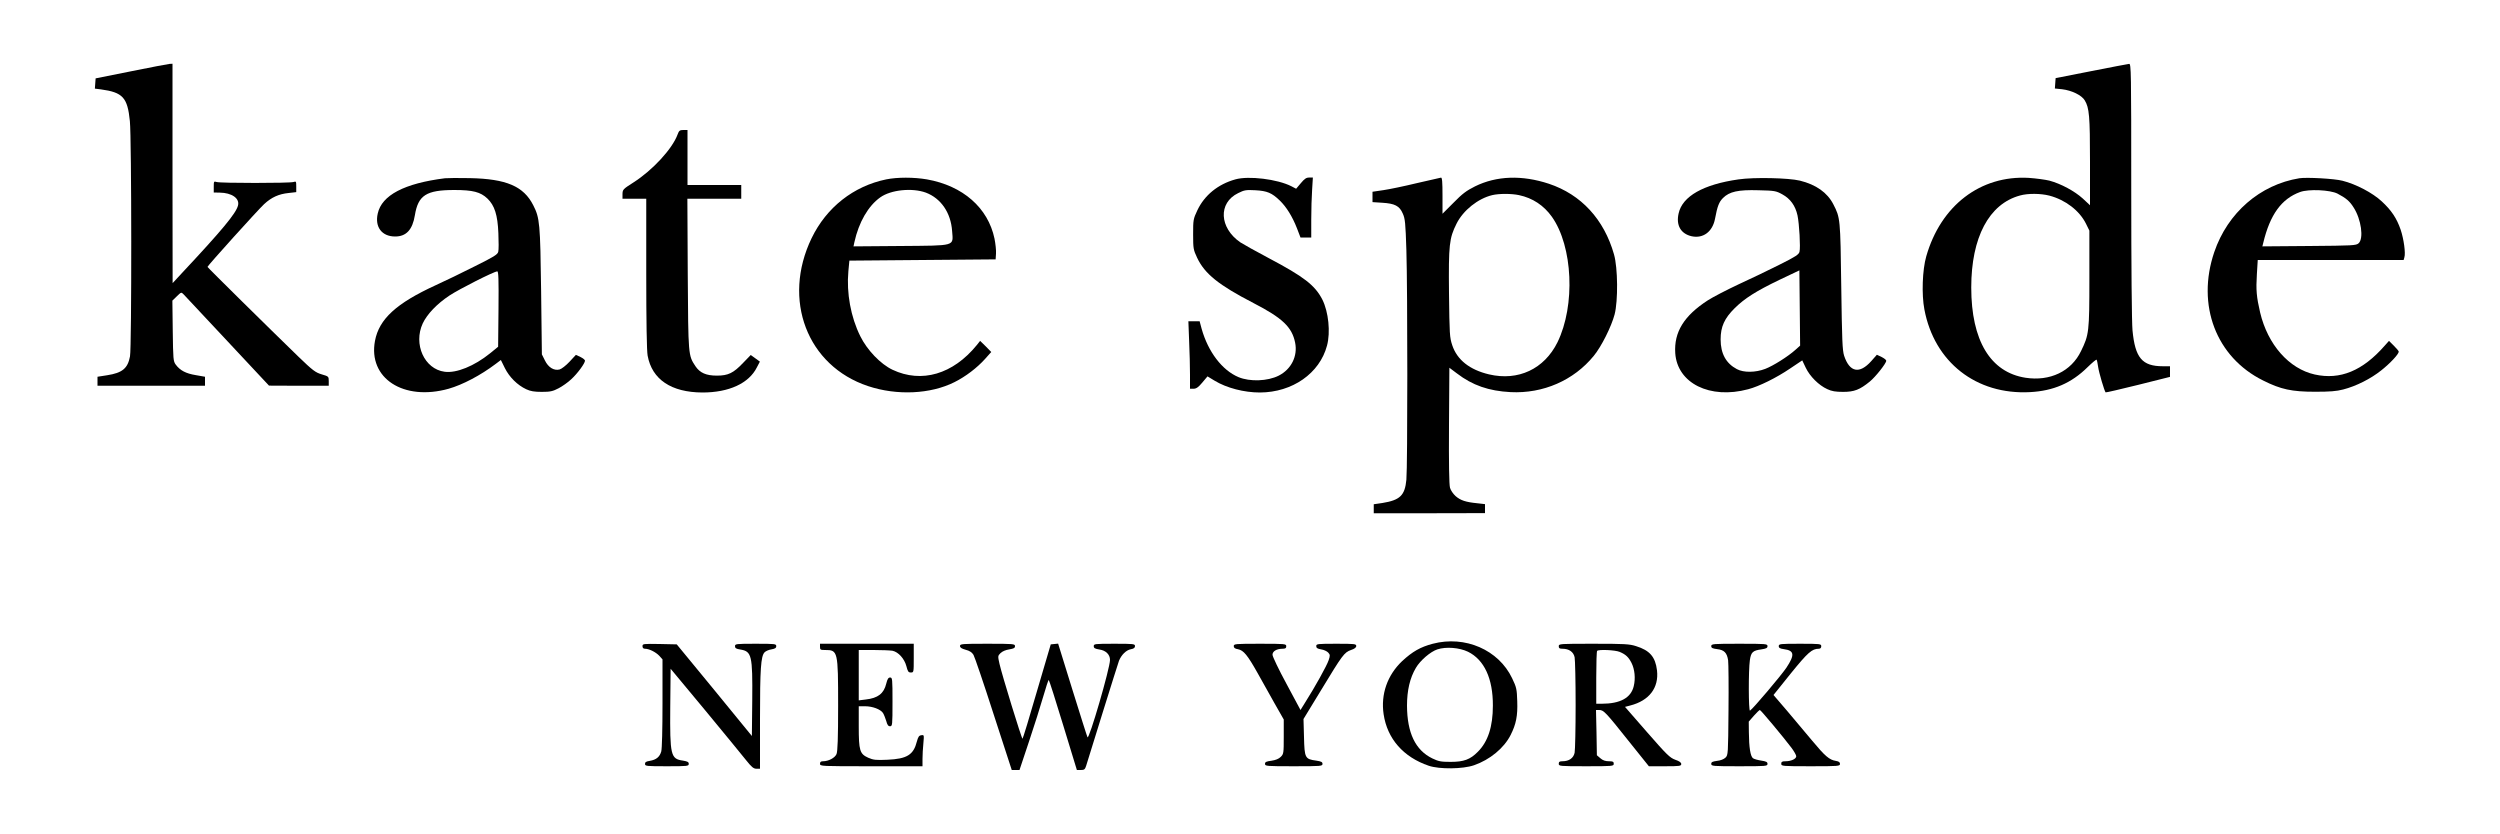 <?xml version="1.0" standalone="no"?>
<!DOCTYPE svg PUBLIC "-//W3C//DTD SVG 20010904//EN"
 "http://www.w3.org/TR/2001/REC-SVG-20010904/DTD/svg10.dtd">
<svg version="1.0" xmlns="http://www.w3.org/2000/svg"
 width="2000pt" height="667pt" viewBox="0 0 2000 667"
 preserveAspectRatio="xMidYMid meet">
<g transform="translate(0,667) scale(0.1,-0.1)"
fill="#000000" stroke="none">
<path d="M1050 6100 l-285 -57 -3 -41 -3 -41 48 -6 c176 -24 213 -65 232 -254
14 -137 15 -1807 1 -1882 -18 -96 -61 -132 -183 -151 l-77 -12 0 -36 0 -36
430 0 430 0 0 36 0 36 -74 13 c-79 13 -125 37 -160 84 -20 27 -21 43 -24 270
l-3 242 36 35 c35 34 35 34 54 15 11 -11 168 -180 351 -375 l332 -355 239 -1
239 0 0 37 c0 37 -1 38 -56 54 -50 15 -71 30 -188 143 -229 222 -726 712 -726
717 0 9 406 459 454 503 59 54 116 80 195 88 l61 7 0 44 c0 42 -1 44 -22 37
-30 -10 -586 -10 -615 0 -22 7 -23 5 -23 -38 l0 -46 48 -1 c96 -1 161 -46 146
-103 -15 -62 -128 -198 -449 -541 l-74 -80 -1 878 0 877 -22 -1 c-13 -1 -151
-27 -308 -59z"/>
<path d="M16730 6101 l-285 -56 -3 -41 -3 -42 58 -6 c77 -9 157 -48 181 -89
36 -59 42 -126 42 -489 l0 -350 -58 54 c-65 59 -174 118 -267 143 -33 8 -107
18 -165 22 -386 22 -704 -221 -820 -628 -31 -107 -38 -305 -15 -424 79 -422
415 -685 845 -662 188 10 331 72 460 199 38 37 71 65 73 60 3 -4 8 -29 12 -57
6 -44 50 -194 60 -204 2 -2 119 25 260 60 l255 64 0 42 0 43 -57 0 c-166 0
-222 67 -243 287 -6 65 -10 508 -10 1121 0 958 -1 1012 -17 1011 -10 -1 -146
-27 -303 -58z m-335 -996 c129 -34 241 -120 293 -225 l27 -55 0 -385 c0 -426
-3 -448 -67 -579 -78 -162 -248 -243 -444 -213 -281 44 -434 298 -434 722 0
401 142 669 390 736 63 18 165 17 235 -1z"/>
<path d="M5421 5595 c-41 -114 -199 -286 -354 -385 -83 -53 -86 -56 -87 -92
l0 -38 95 0 95 0 0 -598 c0 -389 4 -619 11 -657 35 -191 189 -294 439 -295
211 0 371 73 435 201 l24 46 -37 27 -36 26 -61 -63 c-78 -82 -120 -102 -210
-102 -86 0 -136 22 -172 76 -57 87 -57 82 -61 737 l-3 602 215 0 216 0 0 55 0
55 -215 0 -215 0 0 220 0 220 -33 0 c-29 0 -35 -5 -46 -35z"/>
<path d="M3560 5244 c-326 -41 -506 -136 -538 -282 -25 -108 33 -184 139 -184
89 0 139 54 158 170 26 160 91 202 316 202 148 0 209 -16 264 -68 58 -56 82
-131 88 -278 3 -67 3 -133 -1 -148 -5 -22 -34 -40 -189 -117 -100 -51 -240
-118 -312 -151 -314 -144 -452 -270 -485 -444 -57 -300 228 -485 589 -384 112
32 255 107 377 199 l41 31 32 -65 c36 -72 100 -136 171 -169 34 -16 65 -21
125 -21 68 0 88 5 134 29 29 15 76 48 102 73 50 46 109 127 109 148 0 6 -16
19 -36 29 l-37 17 -51 -55 c-28 -30 -64 -58 -80 -62 -45 -11 -90 17 -117 73
l-24 48 -6 505 c-7 545 -11 586 -63 688 -77 152 -215 211 -506 217 -91 2 -181
1 -200 -1z m428 -1046 l-3 -302 -65 -53 c-125 -101 -269 -160 -363 -147 -162
21 -252 221 -175 387 35 74 113 156 214 223 77 51 355 192 382 193 10 1 12
-63 10 -301z"/>
<path d="M7090 5235 c-262 -54 -478 -224 -597 -470 -238 -493 -36 -1022 452
-1184 232 -77 500 -64 691 32 90 45 181 115 244 185 l50 56 -44 45 -45 44 -27
-34 c-190 -233 -441 -307 -674 -197 -95 45 -203 157 -258 269 -76 153 -111
345 -95 519 l8 85 585 5 585 5 3 46 c2 25 -4 79 -12 120 -52 247 -253 423
-541 474 -105 18 -236 18 -325 0z m317 -106 c121 -46 200 -161 210 -308 9
-123 35 -115 -414 -119 l-375 -3 7 33 c35 160 111 291 207 359 85 61 255 78
365 38z"/>
<path d="M9883 5235 c-140 -39 -247 -127 -304 -247 -33 -70 -34 -77 -34 -193
0 -114 2 -123 32 -187 61 -129 172 -218 450 -362 233 -120 309 -193 334 -317
22 -108 -31 -213 -131 -264 -89 -45 -231 -50 -322 -12 -131 55 -243 202 -295
387 l-16 60 -45 0 -45 0 6 -157 c4 -87 7 -209 7 -270 l0 -113 28 0 c22 0 39
12 70 49 l42 50 56 -34 c97 -59 237 -95 363 -95 260 1 478 153 537 375 29 107
12 270 -37 368 -59 115 -147 183 -429 332 -102 54 -204 111 -227 126 -169 116
-179 316 -18 394 50 25 63 27 138 23 94 -5 132 -21 195 -82 53 -51 101 -128
138 -223 l28 -73 43 0 43 0 0 143 c0 78 3 186 7 240 l6 97 -29 0 c-23 0 -38
-10 -67 -45 l-38 -45 -38 20 c-112 57 -342 85 -448 55z"/>
<path d="M11335 5205 c-99 -24 -219 -49 -267 -56 l-88 -13 0 -42 0 -41 78 -5
c100 -6 138 -25 164 -86 19 -41 22 -76 29 -292 10 -322 10 -1731 0 -1838 -12
-126 -51 -163 -192 -186 l-69 -10 0 -36 0 -36 445 0 445 1 0 36 0 36 -62 7
c-92 9 -134 23 -173 57 -19 17 -40 47 -45 67 -7 24 -10 195 -8 499 l3 461 60
-45 c125 -96 256 -141 430 -150 260 -13 505 94 665 290 61 74 141 234 167 332
28 109 26 372 -5 480 -80 281 -263 479 -521 565 -215 71 -419 64 -591 -21 -68
-34 -102 -59 -172 -131 l-88 -88 0 145 c0 110 -3 145 -12 144 -7 -1 -94 -21
-193 -44z m817 -96 c109 -23 198 -82 263 -173 168 -237 189 -709 45 -1004
-106 -214 -314 -312 -548 -257 -155 37 -255 116 -294 233 -21 63 -22 87 -26
416 -4 388 2 440 60 556 53 107 172 202 286 229 54 13 153 13 214 0z"/>
<path d="M13909 5235 c-282 -40 -450 -135 -480 -272 -22 -95 17 -163 104 -183
92 -20 167 36 187 139 19 102 32 135 64 167 51 51 121 67 284 62 130 -3 140
-5 191 -33 64 -35 104 -91 121 -168 14 -66 25 -256 16 -291 -5 -22 -31 -39
-159 -103 -83 -42 -231 -113 -327 -157 -96 -45 -208 -103 -248 -129 -190 -123
-271 -254 -260 -422 16 -241 277 -371 583 -289 88 23 227 92 336 166 l97 65
28 -59 c33 -69 104 -140 172 -171 36 -17 66 -22 127 -22 89 0 133 17 214 83
45 37 131 145 131 166 0 7 -17 20 -37 30 l-38 18 -45 -51 c-94 -105 -173 -90
-217 43 -14 44 -17 123 -23 556 -7 542 -8 548 -63 655 -48 94 -138 158 -268
190 -91 22 -367 28 -490 10z m454 -1364 c-59 -53 -178 -128 -241 -152 -78 -30
-173 -31 -227 -2 -87 46 -130 124 -130 238 0 101 30 168 113 250 79 78 170
136 357 226 l160 76 3 -301 3 -301 -38 -34z"/>
<path d="M18395 5244 c-314 -51 -574 -276 -681 -591 -144 -424 15 -841 391
-1027 141 -71 230 -90 415 -90 119 0 171 4 225 18 105 27 221 86 305 153 72
57 140 130 140 150 0 5 -18 26 -39 47 l-39 39 -34 -38 c-177 -202 -357 -276
-560 -231 -206 46 -376 239 -437 496 -29 125 -34 180 -26 306 l7 114 583 0
584 0 6 21 c11 34 -5 148 -30 222 -31 90 -73 154 -151 226 -73 68 -206 138
-314 165 -64 17 -287 29 -345 20z m305 -123 c69 -36 98 -61 129 -111 61 -94
82 -248 40 -286 -20 -18 -44 -19 -395 -22 l-375 -3 7 28 c54 226 146 353 295
407 69 25 240 17 299 -13z"/>
<path d="M11462 1520 c-99 -26 -163 -63 -245 -139 -118 -112 -172 -265 -148
-425 29 -196 158 -343 361 -412 85 -29 273 -27 362 4 127 44 240 137 293 242
44 87 57 154 53 269 -3 98 -6 112 -41 185 -108 227 -376 344 -635 276z m282
-64 c130 -64 200 -215 199 -431 0 -168 -39 -288 -120 -369 -61 -62 -112 -81
-218 -81 -78 0 -97 4 -147 28 -135 66 -201 204 -202 422 0 121 23 221 71 302
35 60 117 130 172 148 70 23 177 14 245 -19z"/>
<path d="M5140 1500 c0 -13 7 -20 20 -20 33 0 85 -26 114 -56 l26 -29 0 -350
c0 -210 -4 -365 -10 -387 -13 -44 -40 -66 -92 -75 -28 -4 -38 -10 -38 -24 0
-18 11 -19 175 -19 165 0 175 1 175 19 0 15 -10 20 -46 26 -99 14 -105 41
-102 429 l3 306 276 -332 c151 -183 299 -363 329 -401 43 -54 59 -67 82 -67
l28 0 0 398 c0 403 7 501 36 533 8 9 33 21 55 24 29 5 39 11 39 26 0 18 -9 19
-165 19 -158 0 -165 -1 -165 -20 0 -15 9 -21 42 -26 92 -15 99 -46 96 -407
l-3 -285 -300 367 -301 366 -137 3 c-132 2 -137 2 -137 -18z"/>
<path d="M6560 1495 c0 -23 4 -25 41 -25 102 0 104 -8 104 -445 0 -260 -4
-368 -13 -388 -13 -30 -64 -57 -107 -57 -18 0 -25 -5 -25 -20 0 -20 7 -20 410
-20 l410 0 0 58 c0 31 3 88 7 125 6 68 6 69 -17 65 -18 -2 -25 -13 -35 -50
-27 -107 -79 -139 -236 -146 -91 -4 -112 -2 -153 16 -68 31 -76 56 -76 252 l0
160 50 0 c60 0 124 -24 144 -54 8 -13 19 -42 26 -64 8 -31 16 -42 30 -42 19 0
20 8 20 195 0 185 -1 195 -19 195 -14 0 -22 -12 -31 -49 -19 -79 -66 -116
-164 -127 l-56 -7 0 202 0 201 119 0 c65 0 133 -3 151 -6 47 -10 95 -63 111
-123 11 -43 16 -51 36 -51 23 0 23 2 23 115 l0 115 -375 0 -375 0 0 -25z"/>
<path d="M7680 1502 c0 -13 13 -21 45 -30 32 -8 51 -21 63 -41 9 -15 82 -229
161 -475 l145 -446 31 0 31 0 76 228 c42 125 93 287 114 360 21 72 40 132 44
132 3 0 55 -162 115 -360 l110 -360 32 0 c27 0 33 5 42 33 5 17 65 208 131
422 67 215 126 403 132 419 19 47 57 85 94 92 24 4 34 12 34 25 0 18 -10 19
-165 19 -157 0 -165 -1 -165 -19 0 -16 9 -21 45 -27 51 -7 85 -40 85 -83 0
-67 -168 -643 -180 -619 -4 7 -58 179 -121 381 l-114 368 -29 -3 -30 -3 -111
-377 c-60 -208 -112 -378 -115 -378 -7 0 -164 510 -184 599 -14 62 -14 64 8
86 14 14 42 26 70 30 36 6 46 11 46 26 0 18 -11 19 -220 19 -205 0 -220 -1
-220 -18z"/>
<path d="M9870 1501 c0 -14 10 -21 35 -25 44 -9 75 -47 155 -189 34 -62 96
-171 136 -243 l74 -130 0 -138 c0 -131 -1 -138 -24 -161 -16 -16 -41 -26 -75
-31 -41 -5 -51 -10 -51 -25 0 -18 12 -19 230 -19 220 0 230 1 230 19 0 15 -10
20 -50 26 -90 12 -94 21 -98 188 l-4 145 142 233 c169 279 184 300 238 319 28
9 42 20 42 32 0 17 -13 18 -160 18 -151 0 -160 -1 -160 -19 0 -15 10 -21 39
-26 22 -3 47 -15 57 -26 15 -17 16 -23 3 -61 -14 -43 -111 -217 -186 -335
l-39 -63 -112 209 c-62 114 -112 219 -112 233 0 28 33 48 80 48 23 0 30 5 30
20 0 19 -7 20 -210 20 -199 0 -210 -1 -210 -19z"/>
<path d="M12470 1500 c0 -16 7 -20 30 -20 52 0 88 -25 97 -68 4 -20 8 -192 8
-382 0 -190 -4 -362 -8 -382 -9 -43 -45 -68 -97 -68 -23 0 -30 -4 -30 -20 0
-19 7 -20 220 -20 213 0 220 1 220 20 0 17 -7 20 -39 20 -28 0 -49 7 -68 24
l-28 24 -3 181 -4 181 26 0 c35 0 52 -18 235 -248 l162 -202 130 0 c117 0 129
2 129 18 0 12 -15 23 -48 34 -43 16 -67 39 -225 220 l-177 203 42 11 c152 39
230 142 214 281 -13 108 -58 160 -168 194 -52 17 -95 19 -339 19 -272 0 -279
0 -279 -20z m487 -45 c48 -20 71 -41 95 -88 26 -52 33 -124 18 -186 -22 -94
-108 -141 -258 -141 l-42 0 0 208 c0 115 3 212 7 215 13 13 144 7 180 -8z"/>
<path d="M13690 1501 c0 -15 10 -19 47 -24 56 -6 79 -29 88 -90 3 -23 5 -203
3 -399 -3 -350 -3 -358 -24 -379 -14 -13 -39 -23 -68 -26 -36 -5 -46 -9 -46
-24 0 -18 12 -19 225 -19 215 0 225 1 225 19 0 15 -10 20 -49 26 -27 4 -57 12
-67 19 -21 16 -32 87 -33 207 l-1 86 41 47 c22 25 44 46 48 46 7 0 187 -215
254 -304 20 -27 37 -57 37 -66 0 -21 -41 -40 -85 -40 -28 0 -35 -4 -35 -20 0
-19 7 -20 235 -20 223 0 235 1 235 19 0 13 -9 20 -34 24 -51 8 -86 38 -189
162 -50 60 -140 167 -200 238 l-109 127 138 172 c137 169 170 198 224 198 13
0 20 7 20 20 0 19 -7 20 -170 20 -159 0 -170 -1 -170 -19 0 -14 10 -20 40 -24
85 -11 90 -45 21 -149 -45 -66 -267 -328 -291 -343 -12 -7 -13 322 -1 404 9
63 23 77 92 86 39 6 49 11 49 26 0 18 -10 19 -225 19 -213 0 -225 -1 -225 -19z"/>
</g>
</svg>

